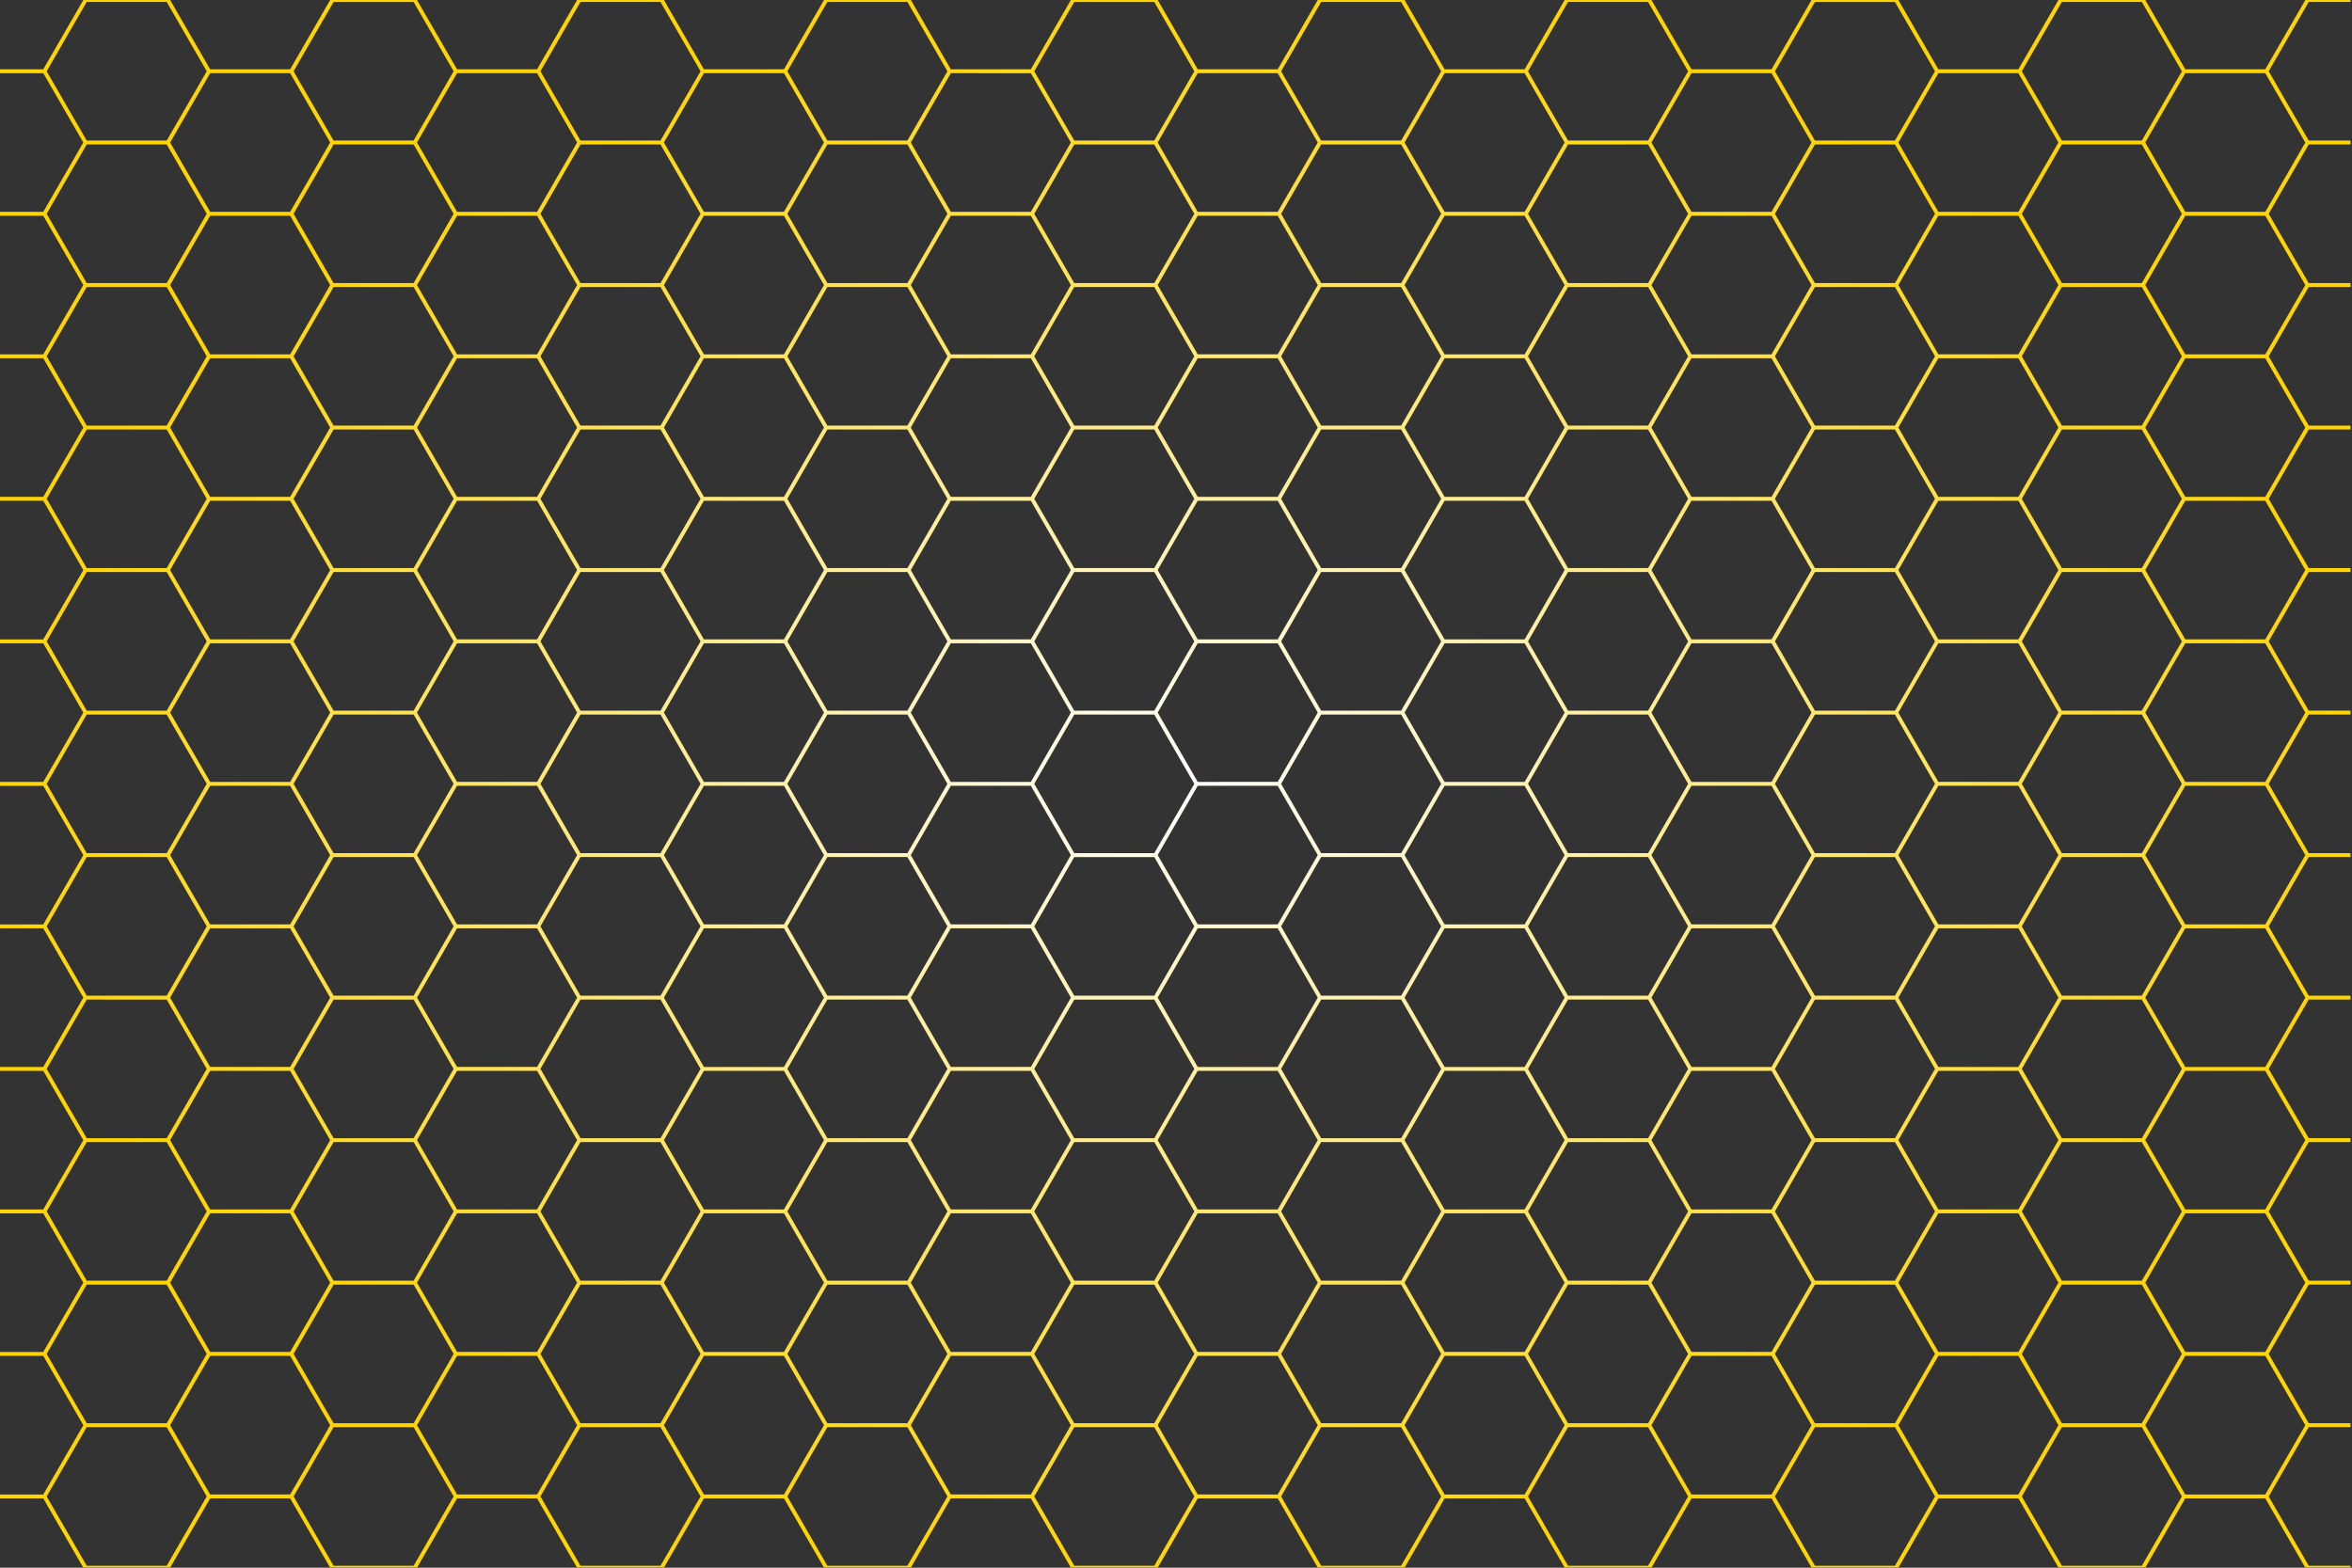 <svg xmlns="http://www.w3.org/2000/svg" xmlns:xlink="http://www.w3.org/1999/xlink" width="643.409" height="428.939" viewBox="0 0 643.409 428.939"><rect x="0" y="0" width="643.409" height="428.939" fill="#333333" stroke="none"/><defs><radialGradient id="radial-gradient" cx="0.5" cy="0.5" r="0.5" gradientUnits="objectBoundingBox"><stop offset="0" stop-color="#fff"></stop><stop offset="1" stop-color="#ffd400"></stop></radialGradient><clipPath id="clip-path"><path id="Trazado_100" data-name="Trazado 100" d="M18.241,418.923l-5.469-9.48,5.469-9.48,5.48-9.48H45.607l10.949,18.959L45.607,428.4H23.72ZM88.308,423.3l-8-13.855,8-13.855,2.949-5.1h21.9l10.938,18.959L113.154,428.4h-21.9Zm59.537-13.855,10.949-18.959h21.9l10.949,18.959L180.691,428.4h-21.9Zm73.016,9.48-5.469-9.48,5.469-9.48,5.469-9.48h21.9l10.949,18.959L248.227,428.4h-21.9Zm70.067,4.375-8-13.855,8-13.855,2.949-5.1h21.887l10.949,18.959L315.763,428.4H293.877Zm63.183-7.539-3.646-6.316,10.949-18.959H383.3l10.949,18.959L383.3,428.4H361.413ZM418,409.444l10.949-18.959h21.9L461.8,409.444,450.847,428.4h-21.9ZM493.537,423.3l-7.989-13.855,7.989-13.855,2.949-5.1h21.9l10.949,18.959L518.384,428.4h-21.9Zm63.193-7.539-3.646-6.316,10.949-18.959H585.92l10.949,18.959L585.92,428.4H564.033ZM46.54,389.949l10.949-18.97H79.375l10.949,18.97L79.375,408.908H57.489Zm67.536,0,10.949-18.97h21.9l8.032,13.919,2.917,5.051-2.96,5.1-7.989,13.855h-21.9Zm67.547,0,10.938-18.97h21.9l5.469,9.49,5.48,9.48-5.48,9.48-5.469,9.48h-21.9Zm67.536,0,10.949-18.97H282l10.949,18.97L282,408.908H260.109Zm67.536,0,10.949-18.97h21.887l2.917,5.051,8.032,13.919-8,13.844-2.949,5.115H327.645Zm67.536,0,10.949-18.97h21.9l10.938,18.97-10.938,18.959h-21.9Zm67.536,0,10.949-18.97h21.9l10.949,18.97-10.949,18.959h-21.9Zm67.547,0,10.938-18.97h21.9l2.917,5.051,8.032,13.919-8,13.844-2.949,5.115h-21.9Zm67.536,0,10.949-18.97h21.887l5.48,9.49,5.469,9.48-5.469,9.48-5.48,9.48H597.8ZM18.241,379.933l-5.469-9.49,5.469-9.48,5.48-9.48H45.607l10.949,18.959-10.949,18.97H23.72Zm70.1,4.429-8.032-13.919,8-13.844,2.949-5.115h21.9l10.938,18.959-10.938,18.97h-21.9Zm59.5-13.919,10.949-18.959h21.9l10.949,18.959-10.949,18.97h-21.9Zm73.016,9.49-5.469-9.49,5.469-9.48,5.469-9.48h21.9l10.949,18.959-10.949,18.97h-21.9Zm70.1,4.429-8.032-13.919,8-13.844,2.949-5.115h21.887l10.949,18.959-10.949,18.97H293.877Zm59.5-13.919,10.949-18.959H383.3l10.949,18.959L383.3,389.412H361.413Zm67.536,0,10.949-18.959h21.9L461.8,370.443l-10.949,18.97h-21.9Zm75.579,13.919-8.032-13.919,7.989-13.844,2.949-5.115h21.9l10.949,18.959-10.949,18.97h-21.9Zm59.5-13.919,10.949-18.959H585.92l10.949,18.959-10.949,18.97H564.033ZM46.54,350.947l10.949-18.959H79.375l7.3,12.643,3.646,6.316L79.375,369.906H57.489Zm67.536,0,10.949-18.959h21.9l7.989,13.855,2.96,5.1-2.96,5.115-7.989,13.844h-21.9Zm67.547,0,10.938-18.959h21.9l5.469,9.48,5.48,9.48-5.48,9.48-5.469,9.48h-21.9Zm67.536,0,10.949-18.959H282l7.3,12.643,3.646,6.316L282,369.906H260.109Zm67.536,0,10.949-18.959h21.887l2.949,5.1,8,13.855-8,13.855-2.949,5.1H327.645Zm67.536,0,10.949-18.959h21.9l10.938,18.959-10.938,18.959h-21.9Zm67.536,0,10.949-18.959h21.9l7.292,12.643,3.657,6.316-10.949,18.959h-21.9Zm67.547,0,10.938-18.959h21.9l2.949,5.1,8,13.855-8,13.855-2.949,5.1h-21.9Zm67.536,0L597.8,331.988h21.887l5.48,9.48,5.469,9.48-5.469,9.48-5.48,9.48H597.8ZM18.241,340.932l-5.469-9.48,5.469-9.48,5.48-9.48H45.607l10.949,18.959L45.607,350.411H23.72Zm70.067,4.375-8-13.855,8-13.855,2.949-5.1h21.9l10.938,18.959-10.938,18.959h-21.9Zm59.537-13.855,10.949-18.959h21.9l10.949,18.959-10.949,18.959h-21.9Zm73.016,9.48-5.469-9.48,5.469-9.48,5.469-9.48h21.9l10.949,18.959-10.949,18.959h-21.9Zm70.067,4.375-8-13.855,8-13.855,2.949-5.1h21.887l10.949,18.959-10.949,18.959H293.877Zm63.183-7.539-3.646-6.316,10.949-18.959H383.3l10.949,18.959L383.3,350.411H361.413ZM418,331.452l10.949-18.959h21.9L461.8,331.452l-10.949,18.959h-21.9Zm75.536,13.855-7.989-13.855,7.989-13.855,2.949-5.1h21.9l10.949,18.959-10.949,18.959h-21.9Zm63.193-7.539-3.646-6.316,10.949-18.959H585.92l10.949,18.959L585.92,350.411H564.033ZM46.54,311.957,57.489,293H79.375l7.3,12.643,3.646,6.316L79.375,330.916H57.489Zm67.536,0L125.025,293h21.9l7.989,13.855,2.96,5.1-2.96,5.1-7.989,13.855h-21.9Zm67.547,0L192.562,293h21.9l5.469,9.48,5.48,9.48-5.48,9.48-5.469,9.48h-21.9Zm67.536,0L260.109,293H282l7.3,12.643,3.646,6.316L282,330.916H260.109Zm67.536,0L327.645,293h21.887l2.949,5.1,8,13.855-8,13.855-2.949,5.1H327.645Zm67.536,0L395.182,293h21.9l10.938,18.959-10.938,18.959h-21.9Zm67.536,0L462.718,293h21.9l7.292,12.643,3.657,6.316-10.949,18.959h-21.9Zm67.547,0L530.255,293h21.9l2.949,5.1,8,13.855-8,13.855-2.949,5.1h-21.9Zm67.536,0L597.8,293h21.887l5.48,9.48,5.469,9.48-5.469,9.48-5.48,9.48H597.8ZM18.241,301.941l-5.469-9.48,5.469-9.48,5.48-9.48H45.607l10.949,18.959L45.607,311.421H23.72Zm70.067,4.375-8-13.855,8-13.855,2.949-5.1h21.9l10.938,18.959-10.938,18.959h-21.9Zm59.537-13.855L158.793,273.5h21.9l10.949,18.959-10.949,18.959h-21.9Zm73.016,9.48-5.469-9.48,5.469-9.48,5.469-9.48h21.9l10.949,18.959-10.949,18.959h-21.9Zm70.067,4.375-8-13.855,8-13.855,2.949-5.1h21.887l10.949,18.959-10.949,18.959H293.877Zm63.183-7.539-3.646-6.316L361.413,273.5H383.3l10.949,18.959L383.3,311.421H361.413ZM418,292.461,428.95,273.5h21.9L461.8,292.461l-10.949,18.959h-21.9Zm75.536,13.855-7.989-13.855,7.989-13.855,2.949-5.1h21.9l10.949,18.959-10.949,18.959h-21.9Zm63.193-7.539-3.646-6.316L564.033,273.5H585.92l10.949,18.959L585.92,311.421H564.033ZM46.54,272.966,57.489,254H79.375l10.949,18.97L79.375,291.925H57.489Zm67.536,0L125.025,254h21.9l8.032,13.919,2.917,5.051-2.96,5.1-7.989,13.855h-21.9Zm67.547,0L192.562,254h21.9l5.469,9.48,5.48,9.49-5.48,9.48-5.469,9.479h-21.9Zm67.536,0L260.109,254H282l10.949,18.97L282,291.925H260.109Zm67.536,0L327.645,254h21.887l2.917,5.051,8.032,13.919-8,13.844-2.949,5.115H327.645Zm67.536,0L395.182,254h21.9l10.938,18.97-10.938,18.959h-21.9Zm67.536,0L462.718,254h21.9l10.949,18.97-10.949,18.959h-21.9Zm67.547,0L530.255,254h21.9l2.917,5.051,8.032,13.919-8,13.844-2.949,5.115h-21.9Zm67.536,0L597.8,254h21.887l5.48,9.48,5.469,9.49-5.469,9.48-5.48,9.479H597.8ZM18.241,262.94l-5.469-9.48,5.469-9.48,5.48-9.48H45.607L56.556,253.46,45.607,272.43H23.72Zm70.1,4.44L80.308,253.46l8-13.844,2.949-5.115h21.9l10.938,18.959-10.938,18.97h-21.9Zm59.5-13.919L158.793,234.5h21.9l10.949,18.959-10.949,18.97h-21.9Zm73.016,9.48-5.469-9.48,5.469-9.48,5.469-9.48h21.9l10.949,18.959-10.949,18.97h-21.9Zm70.1,4.44-8.032-13.919,8-13.844,2.949-5.115h21.887l10.949,18.959-10.949,18.97H293.877Zm59.5-13.919L361.413,234.5H383.3l10.949,18.959L383.3,272.43H361.413Zm67.536,0L428.95,234.5h21.9L461.8,253.46l-10.949,18.97h-21.9Zm75.579,13.919-8.032-13.919,7.989-13.844,2.949-5.115h21.9l10.949,18.959-10.949,18.97h-21.9Zm59.5-13.919L564.033,234.5H585.92l10.949,18.959L585.92,272.43H564.033ZM46.54,233.965l10.949-18.959H79.375l7.3,12.643,3.646,6.316L79.375,252.924H57.489Zm67.536,0,10.949-18.959h21.9l7.989,13.855,2.96,5.1-2.96,5.115-7.989,13.844h-21.9Zm67.547,0,10.938-18.959h21.9l5.469,9.48,5.48,9.48-5.48,9.48-5.469,9.48h-21.9Zm67.536,0,10.949-18.959H282l7.3,12.643,3.646,6.316L282,252.924H260.109Zm67.536,0,10.949-18.959h21.887l2.949,5.1,8,13.855-8,13.855-2.949,5.1H327.645Zm67.536,0,10.949-18.959h21.9l10.938,18.959-10.938,18.959h-21.9Zm67.536,0,10.949-18.959h21.9l7.292,12.643,3.657,6.316-10.949,18.959h-21.9Zm67.547,0,10.938-18.959h21.9l2.949,5.1,8,13.855-8,13.855-2.949,5.1h-21.9Zm67.536,0L597.8,215.006h21.887l5.48,9.48,5.469,9.48-5.469,9.48-5.48,9.48H597.8ZM18.241,223.949l-5.469-9.48,5.469-9.48,5.48-9.48H45.607L56.556,214.47,45.607,233.429H23.72Zm70.067,4.375-8-13.855,8-13.855,2.949-5.1h21.9l10.938,18.959-10.938,18.959h-21.9Zm59.537-13.855,10.949-18.959h21.9l10.949,18.959-10.949,18.959h-21.9Zm73.016,9.48-5.469-9.48,5.469-9.48,5.469-9.48h21.9l10.949,18.959-10.949,18.959h-21.9Zm70.067,4.375-8-13.855,8-13.855,2.949-5.1h21.887l10.949,18.959-10.949,18.959H293.877Zm63.183-7.539-3.646-6.316,10.949-18.959H383.3l10.949,18.959L383.3,233.429H361.413ZM418,214.47,428.95,195.51h21.9L461.8,214.47l-10.949,18.959h-21.9Zm75.536,13.855-7.989-13.855,7.989-13.855,2.949-5.1h21.9l10.949,18.959-10.949,18.959h-21.9Zm63.193-7.539-3.646-6.316,10.949-18.959H585.92l10.949,18.959L585.92,233.429H564.033ZM46.54,194.974l10.949-18.959H79.375l10.949,18.959L79.375,213.933H57.489Zm67.536,0,10.949-18.959h21.9l8.01,13.876,2.938,5.083-2.96,5.1-7.989,13.855h-21.9Zm67.547,0,10.938-18.959h21.9l5.469,9.48,5.48,9.48-5.48,9.48-5.469,9.48h-21.9Zm67.536,0,10.949-18.959H282l10.949,18.959L282,213.933H260.109Zm67.536,0,10.949-18.959h21.887l2.938,5.072,8.01,13.887-8,13.855-2.949,5.1H327.645Zm67.536,0,10.949-18.959h21.9l10.938,18.959-10.938,18.959h-21.9Zm67.536,0,10.949-18.959h21.9l10.949,18.959-10.949,18.959h-21.9Zm67.547,0,10.938-18.959h21.9l2.928,5.072,8.021,13.887-8,13.855-2.949,5.1h-21.9Zm67.536,0L597.8,176.015h21.887l5.48,9.48,5.469,9.48-5.469,9.48-5.48,9.48H597.8ZM18.241,184.959l-5.469-9.48L18.241,166l5.48-9.49H45.607l10.949,18.97L45.607,194.438H23.72Zm70.089,4.4-8.021-13.876,8-13.855,2.949-5.115h21.9l10.938,18.97-10.938,18.959h-21.9Zm59.515-13.876,10.949-18.97h21.9l10.949,18.97-10.949,18.959h-21.9Zm73.016,9.48-5.469-9.48,5.469-9.48,5.469-9.49h21.9l10.949,18.97-10.949,18.959h-21.9Zm70.078,4.4-8.01-13.876,8-13.855,2.949-5.115h21.887l10.949,18.97-10.949,18.959H293.877Zm59.526-13.876,10.949-18.97H383.3l10.949,18.97L383.3,194.438H361.413Zm67.536,0,10.949-18.97h21.9l10.949,18.97-10.949,18.959h-21.9Zm75.558,13.876-8.01-13.876,7.989-13.855,2.949-5.115h21.9l10.949,18.97-10.949,18.959h-21.9Zm59.526-13.876,10.949-18.97H585.92l10.949,18.97L585.92,194.438H564.033ZM46.54,155.973l10.949-18.959H79.375l7.3,12.643,3.646,6.316-10.949,18.97H57.489Zm67.536,0,10.949-18.959h21.9l7.989,13.855,2.96,5.1-2.96,5.115-7.989,13.855h-21.9Zm67.547,0,10.938-18.959h21.9l5.469,9.48,5.48,9.48-5.48,9.49-5.469,9.48h-21.9Zm67.536.011,10.949-18.97H282l7.3,12.643,3.646,6.316L282,174.943H260.109Zm67.536-.011,10.949-18.959h21.887l2.949,5.115,8,13.844-8,13.855-2.949,5.115H327.645Zm67.536,0,10.949-18.959h21.9l10.938,18.959-10.938,18.97h-21.9Zm67.536.011,10.949-18.97h21.9l7.292,12.643,3.657,6.316-10.949,18.97h-21.9Zm67.547-.011,10.938-18.959h21.9l2.949,5.115,8,13.844-8,13.855-2.949,5.115h-21.9Zm67.536,0L597.8,137.014h21.887l5.48,9.48,5.469,9.48-5.469,9.49-5.48,9.48H597.8ZM18.241,145.957l-5.469-9.48L18.241,127l5.48-9.48H45.607l10.949,18.959L45.607,155.437H23.72Zm70.067,4.375-8-13.855L88.329,122.6l2.928-5.083h21.9l10.938,18.959-10.938,18.959h-21.9Zm59.537-13.855,10.949-18.959h21.9l10.949,18.959-10.949,18.959h-21.9Zm73.016,9.48-5.469-9.48,5.469-9.48,5.469-9.48h21.9l10.949,18.959-10.949,18.959h-21.9Zm70.067,4.375-8-13.855,8.01-13.876,2.938-5.083h21.887l10.949,18.959-10.949,18.959H293.877Zm63.183-7.528-3.646-6.327,10.949-18.959H383.3l10.949,18.959L383.3,155.437H361.413ZM418,136.478l10.949-18.959h21.9L461.8,136.478l-10.949,18.959h-21.9Zm75.536,13.855-7.989-13.855,8.01-13.876,2.927-5.083h21.9l10.949,18.959-10.949,18.959h-21.9Zm63.193-7.528-3.646-6.327,10.949-18.959H585.92l10.949,18.959L585.92,155.437H564.033ZM46.54,116.982,57.489,98.023H79.375l7.3,12.643,3.646,6.316L79.375,135.942H57.489Zm67.536,0,10.949-18.959h21.9l7.989,13.855,2.96,5.1-2.938,5.083-8.01,13.876h-21.9Zm67.547,0,10.938-18.959h21.9l5.469,9.48,5.48,9.48-5.48,9.48-5.469,9.48h-21.9Zm67.536,0,10.949-18.959H282l7.3,12.643,3.646,6.316L282,135.942H260.109Zm67.536,0,10.949-18.959h21.887l2.949,5.1,8,13.855-8.01,13.887-2.938,5.072H327.645Zm67.536,0,10.949-18.959h21.9l10.938,18.959-10.938,18.959h-21.9Zm67.536,0,10.949-18.959h21.9l7.292,12.643,3.657,6.316-10.949,18.959h-21.9Zm67.547,0,10.938-18.959h21.9l2.949,5.1,8,13.855-8.021,13.887-2.928,5.072h-21.9Zm67.536,0L597.8,98.023h21.887l5.48,9.48,5.469,9.48-5.469,9.48-5.48,9.48H597.8ZM18.241,106.967l-5.469-9.48,5.469-9.48,5.48-9.48H45.607L56.556,97.487,45.607,116.446H23.72Zm70.067,4.375-8-13.855L88.329,83.6l2.928-5.072h21.9l10.938,18.959-10.938,18.959h-21.9Zm59.537-13.855,10.949-18.959h21.9l10.949,18.959-10.949,18.959h-21.9Zm73.016,9.48-5.469-9.48,5.469-9.48,5.469-9.48h21.9l10.949,18.959-10.949,18.959h-21.9Zm70.067,4.375-8-13.855,8.01-13.887,2.938-5.072h21.887l10.949,18.959-10.949,18.959H293.877Zm63.183-7.539-3.646-6.316,10.949-18.959H383.3l10.949,18.959L383.3,116.446H361.413ZM418,97.487,428.95,78.528h21.9L461.8,97.487l-10.949,18.959h-21.9Zm75.536,13.855-7.989-13.855,8.01-13.887,2.927-5.072h21.9l10.949,18.959-10.949,18.959h-21.9Zm63.193-7.539-3.646-6.316,10.949-18.959H585.92l10.949,18.959L585.92,116.446H564.033ZM46.54,77.992,57.489,59.033H79.375l7.3,12.632,3.646,6.327L79.375,96.951H57.489Zm67.536,0,10.949-18.959h21.9l7.989,13.844,2.96,5.115-2.938,5.072-8.01,13.887h-21.9Zm67.547,0,10.938-18.959h21.9l5.469,9.48,5.48,9.48-5.48,9.48-5.469,9.48h-21.9Zm67.536,0,10.949-18.959H282l7.3,12.632,3.646,6.327L282,96.951H260.109Zm67.536,0,10.949-18.959h21.887l2.949,5.1,8,13.855-8.01,13.876-2.938,5.083H327.645Zm67.536,0,10.949-18.959h21.9l10.938,18.959L417.079,96.951h-21.9Zm67.536,0,10.949-18.959h21.9l7.292,12.632,3.657,6.327L484.615,96.951h-21.9Zm67.547,0,10.938-18.959h21.9l2.949,5.1,8,13.855-8.021,13.876-2.928,5.083h-21.9Zm67.536,0L597.8,59.033h21.887l5.48,9.48,5.469,9.48-5.469,9.48-5.48,9.48H597.8ZM18.241,67.976,12.772,58.5l5.469-9.49,5.48-9.48H45.607L56.556,58.5,45.607,77.456H23.72Zm70.067,4.364-8-13.844,8-13.855,2.949-5.115h21.9L124.092,58.5,113.154,77.456h-21.9ZM147.845,58.5l10.949-18.97h21.9L191.639,58.5,180.691,77.456h-21.9Zm73.016,9.48-5.469-9.48,5.469-9.49,5.469-9.48h21.9L259.176,58.5,248.227,77.456h-21.9Zm70.067,4.364-8-13.844,8-13.855,2.949-5.115h21.887L326.712,58.5,315.763,77.456H293.877Zm63.183-7.528L350.465,58.5l10.949-18.97H383.3l10.949,18.959L383.3,77.456H361.413ZM418,58.5l10.949-18.97h21.9L461.8,58.5,450.847,77.456h-21.9Zm75.536,13.844L485.548,58.5l7.989-13.855,2.949-5.115h21.9L529.332,58.5,518.384,77.456h-21.9Zm63.193-7.528L553.085,58.5l10.949-18.97H585.92L596.869,58.5,585.92,77.456H564.033ZM46.54,38.991,57.489,20.031H79.375L90.324,38.991,79.375,57.96H57.489Zm67.536,0,10.949-18.959h21.9l8.01,13.887,2.938,5.072-2.96,5.115L146.922,57.96h-21.9Zm67.547,0,10.938-18.959h21.9l5.469,9.48,5.48,9.48-5.48,9.48-5.469,9.49h-21.9Zm67.536,0,10.949-18.959H282l10.949,18.959L282,57.96H260.109Zm67.536,0,10.949-18.959h21.887l2.938,5.083,8.01,13.876-8,13.855-2.949,5.115H327.645Zm67.536,0,10.949-18.959h21.9l10.938,18.959L417.079,57.96h-21.9Zm67.536,0,10.949-18.959h21.9l10.949,18.959L484.615,57.96h-21.9Zm67.547,0,10.938-18.959h21.9l2.928,5.083L563.1,38.991l-8,13.855-2.949,5.115h-21.9Zm67.536,0L597.8,20.031h21.887l5.48,9.48,5.469,9.48-5.469,9.48-5.48,9.49H597.8ZM18.241,28.975,12.772,19.5l5.469-9.48L23.72.536H45.607L56.556,19.5,45.607,38.454H23.72Zm70.089,4.407L80.308,19.5l8-13.855,2.949-5.1h21.9L124.092,19.5,113.154,38.454h-21.9ZM147.845,19.5,158.793.536h21.9L191.639,19.5,180.691,38.454h-21.9Zm73.016,9.48-5.469-9.48,5.469-9.48L226.33.536h21.9L259.176,19.5,248.227,38.454h-21.9Zm70.078,4.407L282.928,19.5l8-13.855,2.949-5.1h21.887L326.712,19.5,315.763,38.454H293.877ZM350.465,19.5,361.413.536H383.3L394.249,19.5,383.3,38.454H361.413ZM418,19.5,428.95.536h21.9L461.8,19.5,450.847,38.454h-21.9Zm75.558,13.887L485.548,19.5l7.989-13.855,2.949-5.1h21.9L529.332,19.5,518.384,38.454h-21.9ZM553.085,19.5,564.033.536H585.92L596.869,19.5,585.92,38.454H564.033ZM630.637,0l-5.469,9.48-5.48,9.48H597.8L586.853,0H563.1l-8,13.855-2.949,5.1h-21.9L519.317,0H495.564L484.615,18.959h-21.9L451.769,0H428.017L417.079,18.959h-21.9L384.233,0H360.48l-8,13.855-2.949,5.1H327.645L316.7,0H292.944L282,18.959H260.109L249.16,0H225.408l-5.48,9.48-5.469,9.48h-21.9L181.624,0H157.871l-2.96,5.1-7.989,13.855h-21.9L114.076,0H90.324L79.375,18.959H57.489L46.54,0H22.787L17.318,9.48l-5.48,9.48H0v1.072H11.839l5.48,9.48,5.469,9.48-5.469,9.48-5.48,9.49H0v1.072H11.839l5.48,9.48,5.469,9.48-5.469,9.48-5.48,9.48H0v1.072H11.839l5.48,9.48,5.469,9.48-5.469,9.48-5.48,9.48H0v1.072H11.839l5.48,9.48,5.469,9.48-5.469,9.49-5.48,9.48H0v1.072H11.839l5.48,9.48,5.469,9.48-5.469,9.48-5.48,9.48H0v1.072H11.839l5.48,9.48,5.469,9.48-5.469,9.48-5.48,9.48H0V254H11.839l5.48,9.48,5.469,9.49-5.469,9.48-5.48,9.479H0V293H11.839l5.48,9.48,5.469,9.48-5.469,9.48-5.48,9.48H0v1.072H11.839l5.48,9.48,5.469,9.48-5.469,9.48-5.48,9.48H0v1.072H11.839l5.48,9.49,5.469,9.48-5.469,9.48-5.48,9.48H0v1.072H11.839l5.48,9.48,5.469,9.48H46.54L57.489,409.98H79.375l7.3,12.643,3.646,6.316h23.753l10.949-18.959h21.9l7.989,13.855,2.96,5.1h23.753l10.938-18.959h21.9l5.469,9.48,5.48,9.48H249.16l10.949-18.959H282l7.3,12.643,3.646,6.316H316.7l10.949-18.959h21.887l2.949,5.1,8,13.855h23.753l10.949-18.959h21.9l10.938,18.959h23.753l10.949-18.959h21.9l7.292,12.643,3.657,6.316h23.753l10.938-18.959h21.9l2.949,5.1,8,13.855h23.753L597.8,409.98h21.887l5.48,9.48,5.469,9.48h12.772V428.4H631.57l-5.48-9.48-5.469-9.48,5.469-9.48,5.48-9.48h11.839v-1.072H631.57l-5.48-9.48-5.469-9.49,5.469-9.48,5.48-9.48h11.839v-1.072H631.57l-5.48-9.48-5.469-9.48,5.469-9.48,5.48-9.48h11.839v-1.072H631.57l-5.48-9.48-5.469-9.48,5.469-9.48,5.48-9.48h11.839V272.43H631.57l-5.48-9.49-5.469-9.48,5.469-9.48,5.48-9.48h11.839v-1.072H631.57l-5.48-9.48-5.469-9.48,5.469-9.48,5.48-9.48h11.839v-1.072H631.57l-5.48-9.48-5.469-9.48L626.09,166l5.48-9.49h11.839v-1.072H631.57l-5.48-9.48-5.469-9.48L626.09,127l5.48-9.48h11.839v-1.072H631.57l-5.48-9.48-5.469-9.48,5.469-9.48,5.48-9.48h11.839V77.456H631.57l-5.48-9.48-5.469-9.48,5.469-9.49,5.48-9.48h11.839V38.454H631.57l-5.48-9.48-5.469-9.48,5.469-9.48,5.48-9.48h11.839V0Z" fill="url(#radial-gradient)"></path></clipPath></defs><g id="Grupo_319" data-name="Grupo 319" transform="translate(-8 987)" opacity="0.998" style="mix-blend-mode: normal;isolation: isolate"><g id="Grupo_267" data-name="Grupo 267" transform="translate(8 -987)" clip-path="url(#clip-path)"><rect id="Rect&#xE1;ngulo_87" data-name="Rect&#xE1;ngulo 87" width="643" height="429" transform="translate(0 0)" fill="url(#radial-gradient)"></rect></g></g></svg>